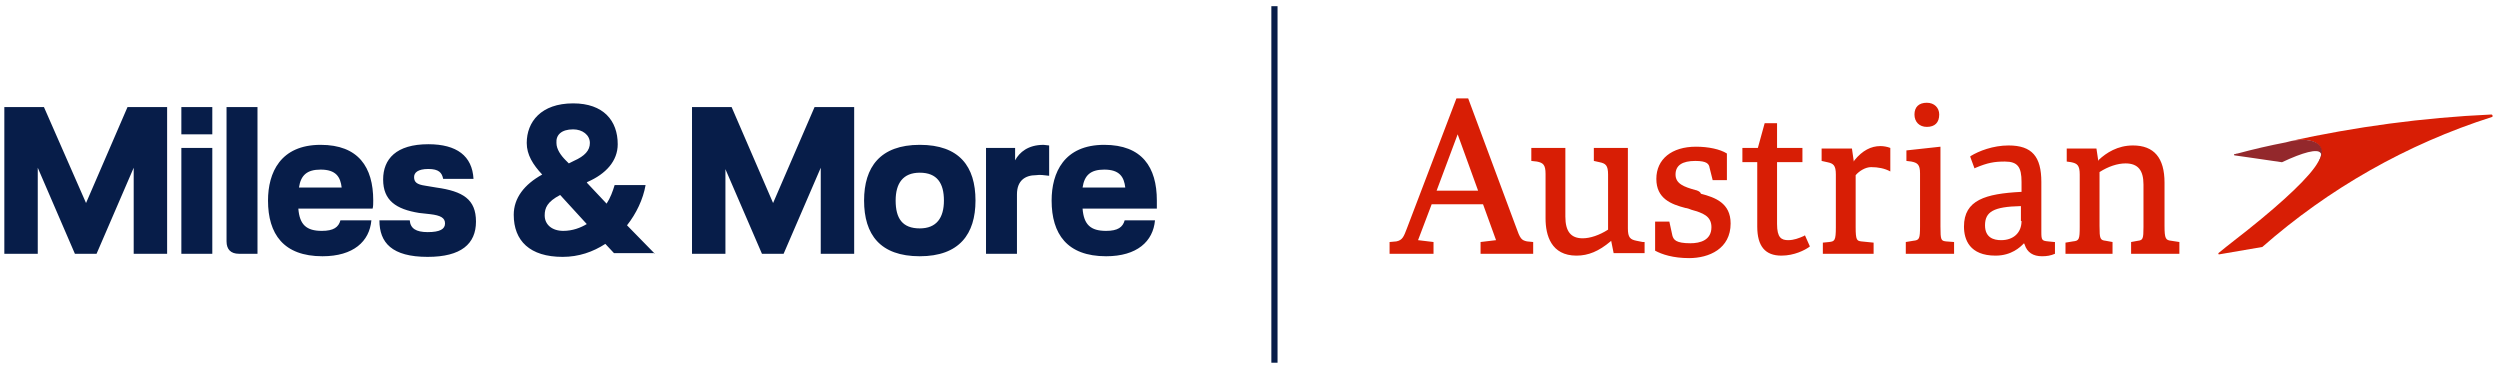 <svg xmlns="http://www.w3.org/2000/svg" viewBox="0 0 403.9 59.5">
    <defs/>
    <style>
        .st2{fill:#d81e05}
    </style>
    <g id="Logo_M_x26_M">
        <path fill="#071d49" d="M174.9 30.3c.3-2 1.3-2.9 3.5-2.9 2.5 0 3.2 1.2 3.4 2.9h-6.9zm12 2.1c0-5.4-2.4-9-8.5-9-6.5 0-8.5 4.5-8.5 9 0 5.4 2.5 9 8.8 9 5 0 7.6-2.4 7.9-5.8h-4.9c-.3 1.1-1.1 1.7-3 1.7-2.5 0-3.6-1-3.8-3.6h12v-1.3m-17.4-4v-4.9c-.2 0-.7-.1-.9-.1-2.5 0-3.9 1.2-4.6 2.5v-2h-4.7V41h5v-9.6c0-2.2 1.3-3.1 3.1-3.1.6-.1 1.3 0 2.1.1m-24.8 4c0-2.8 1.2-4.5 3.9-4.5 2.8 0 3.9 1.7 3.9 4.5s-1.2 4.5-3.9 4.5c-2.8 0-3.9-1.6-3.9-4.5m-5.1 0c0 5.5 2.6 9 9 9s9-3.6 9-9c0-5.5-2.6-9-9-9s-9 3.6-9 9m-22.5-5.3l6 13.9h3.5l6-13.9V41h5.4V17.3h-6.4l-6.7 15.5-6.7-15.5h-6.4V41h5.4V27.1zM91 37.3c-1.8 0-3-1-3-2.5 0-1.2.4-2.2 2.5-3.3l4.3 4.7c-1 .6-2.3 1.1-3.8 1.1m1.6-16.4c1.5 0 2.7.9 2.7 2.2 0 1.2-.8 2.1-2.6 2.9l-.8.4-.5-.5c-.8-.8-1.5-1.8-1.5-2.8-.1-1.3.8-2.2 2.7-2.2M105.8 41l-4.5-4.6c1.5-1.9 2.6-4.2 3-6.5h-5c-.3 1-.7 2.1-1.3 3l-3.2-3.4.1-.1c3-1.3 4.9-3.4 4.9-6.1 0-3.8-2.3-6.6-7.2-6.6-5.2 0-7.5 3-7.5 6.4 0 1.9 1 3.5 2.5 5.1-2.9 1.6-4.6 3.8-4.6 6.5 0 4.2 2.6 6.8 7.9 6.8 2.6 0 4.9-.8 6.9-2.1l1.4 1.5h6.6zm-36.7.5c5.4 0 7.8-2.1 7.8-5.7s-2.1-4.9-6.4-5.5l-1.8-.3c-1.4-.2-1.8-.6-1.8-1.4 0-.7.6-1.3 2.3-1.3 1.7 0 2.2.6 2.4 1.6h4.9c-.2-3.7-2.7-5.6-7.3-5.6-5.2 0-7.3 2.4-7.3 5.7 0 3.4 2.1 4.8 5.8 5.4l1.8.2c1.7.2 2.4.6 2.4 1.5s-.8 1.4-2.8 1.4c-1.9 0-2.8-.6-2.9-1.9h-4.9c0 3.6 2 5.9 7.8 5.9M48.3 30.3c.3-2 1.3-2.9 3.5-2.9 2.5 0 3.2 1.2 3.4 2.9h-6.9zm12 2.1c0-5.4-2.4-9-8.5-9-6.5 0-8.5 4.5-8.5 9 0 5.4 2.5 9 8.8 9 5 0 7.6-2.4 7.9-5.8h-5c-.3 1.1-1.1 1.7-3 1.7-2.5 0-3.6-1-3.8-3.6h12c.1-.3.1-.9.1-1.3M38.6 41h3V17.3h-5V39c0 1.3.7 2 2 2m-4.3-17.1h-5V41h5V23.9zm0-6.6h-5v4.4h5v-4.4zM6.1 27.1l6 13.9h3.5l6-13.9V41H27V17.3h-6.4l-6.7 15.5-6.8-15.5H.7V41h5.4V27.1z"/>
        <path fill="none" stroke="#071d49" stroke-miterlimit="10" d="M205.9 1v57.6"/>
    </g>
    <g id="Austrian_Logo_neu">
        <path d="M307.8 41h7.9v-1.9l-1.3-.1c-.8-.1-.9-.2-.9-2.4V23.7l-5.5.6V26l.8.1c1 .2 1.4.5 1.4 1.9v8.5c0 2.1-.1 2.3-1.1 2.4l-1.2.2V41zM311.3 16.6c-1.3 0-2 .7-2 1.9s.8 2 2 2c1.3 0 2-.7 2-2 0-1.1-.8-1.9-2-1.9zM246.7 39c-.9-.2-1.1-.4-1.8-2.4l-7.7-20.7h-1.9l-8 21c-.5 1.3-.7 1.9-1.7 2.1l-1.1.1V41h7.1v-1.9l-2.5-.3 2.2-5.8h8.3l2.1 5.8-2.5.3V41h8.5v-1.9l-1-.1zm-14.6-8.2l3.4-9.1 3.3 9.1h-6.7zM294.3 41h8.4v-1.8l-2-.2c-.7-.1-.9-.2-.9-2.3v-8.4c.6-.7 1.6-1.3 2.5-1.3 1.1 0 2.2.2 3.1.7v-3.8c-.5-.2-1.1-.3-1.6-.3-1.5 0-2.9.7-4.2 2.3l-.1.2-.3-2.1h-4.9v2l.9.2c1 .2 1.4.5 1.4 2v8.5c0 2.2-.2 2.3-1.1 2.4l-1 .1V41zM291.5 38.1c-.9.4-1.7.7-2.6.7-1.1 0-1.8-.4-1.8-2.6v-10h4.1v-2.3h-4.1v-4h-2l-1.1 4h-2.5v2.3h2.4v10.4c0 3.2 1.3 4.7 3.9 4.7 2.1 0 3.8-.9 4.5-1.4l.1-.1-.8-1.8-.1.1zM265.4 39.1l-1-.2c-1-.2-1.4-.5-1.4-2v-13h-5.5V26l.9.2c1 .2 1.4.5 1.4 2v8.9c-1.4.9-2.9 1.4-4.1 1.4-1.9 0-2.8-1.1-2.8-3.5V23.9h-5.5V26l.9.1c1 .2 1.4.5 1.4 2v7.2c0 2.7.9 6 5 6 1.9 0 3.6-.7 5.5-2.3l.1-.1.4 2h5v-1.8zM331.9 39.1l-1-.1c-1-.1-1.1-.2-1.1-1.5v-8.1c0-4.1-1.5-5.9-5.3-5.9-2.5 0-4.8.9-6.1 1.7l-.1.1.7 1.9.2-.1c1.9-.8 3-1 4.7-1 2.1 0 2.7.9 2.7 3.3V31h-.1c-5.7.3-9.2 1.3-9.2 5.6 0 2.1.9 4.7 5.1 4.7 2.6 0 4-1.4 4.5-1.9l.1-.1.1.2c.4 1.3 1.4 1.9 2.8 1.9.8 0 1.4-.1 2.1-.4v-1.9zm-5.3-3.4c0 1.9-1.3 3.1-3.3 3.1-1.2 0-2.6-.4-2.6-2.4 0-2.2 1.4-3 5.7-3.1h.1v2.4zM273.9 30.7c-1.8-.5-3.2-1-3.2-2.5s1.1-2.2 3.2-2.2c1.9 0 2.2.5 2.3 1.1l.5 2h2.3v-4.3c-1.1-.7-3-1.1-5-1.1-3.9 0-6.4 2-6.4 5.2s2.4 4.1 4.7 4.7c.2 0 .8.2 1 .3 1.8.5 3.2 1 3.2 2.8 0 2.1-1.8 2.6-3.4 2.6-2.4 0-2.7-.6-2.9-1.2l-.5-2.3h-2.3v4.7c1.1.6 2.9 1.2 5.5 1.2 3.2 0 6.7-1.5 6.7-5.6 0-3.3-2.5-4.2-4.8-4.8-.1-.4-.8-.6-.9-.6zM344.5 41h7.6v-1.9l-1.3-.2c-.9-.1-1.1-.3-1.1-2.4v-7c0-4-1.7-6-5.1-6-2.5 0-4.3 1.2-5.5 2.3l-.1.2-.3-2h-4.8v2.1l.7.1c1 .2 1.4.5 1.4 2v8.4c0 2.1-.1 2.3-1.1 2.4l-1.2.2V41h7.6v-1.9l-1.1-.2c-.9-.1-1-.3-1-2.4v-8.7c1.4-.9 2.9-1.4 4.2-1.4 2 0 2.9 1.1 2.9 3.4v6.9c0 1.9-.1 2.1-.9 2.2l-1.1.2V41z" class="st2"/>
        <g>
            <path d="M363.2 37.1c5.9-4.7 10.1-8.7 11.3-10.9.5-.8.7-1.6.4-2.3-.5-1.2-2.5-1.6-4.9-1.1 10.5-2.3 21.4-3.8 32.5-4.3.1 0 .2.1.2.2s0 .2-.1.2c-13.8 4.4-26.4 11.6-37.1 21l-7 1.2c-.1 0-.1-.1-.1-.2 1.7-1.4 3.3-2.6 4.8-3.8z" class="st2"/>
            <path fill="#93282c" d="M361.5 24.8c-.2 0-.3.1-.5.1-.1 0-.1.2 0 .2l2.8.4 4.8.7h.1c3.4-1.6 5.7-2.2 6.2-1.5.2.2.1.6-.1 1-.1.1-.1.3-.2.5.5-.8.7-1.6.4-2.3-.5-1.2-2.5-1.6-4.9-1.1-.3.1-.5.1-.8.2-2.6.5-5.2 1.1-7.8 1.8z"/>
        </g>
    </g>
</svg>